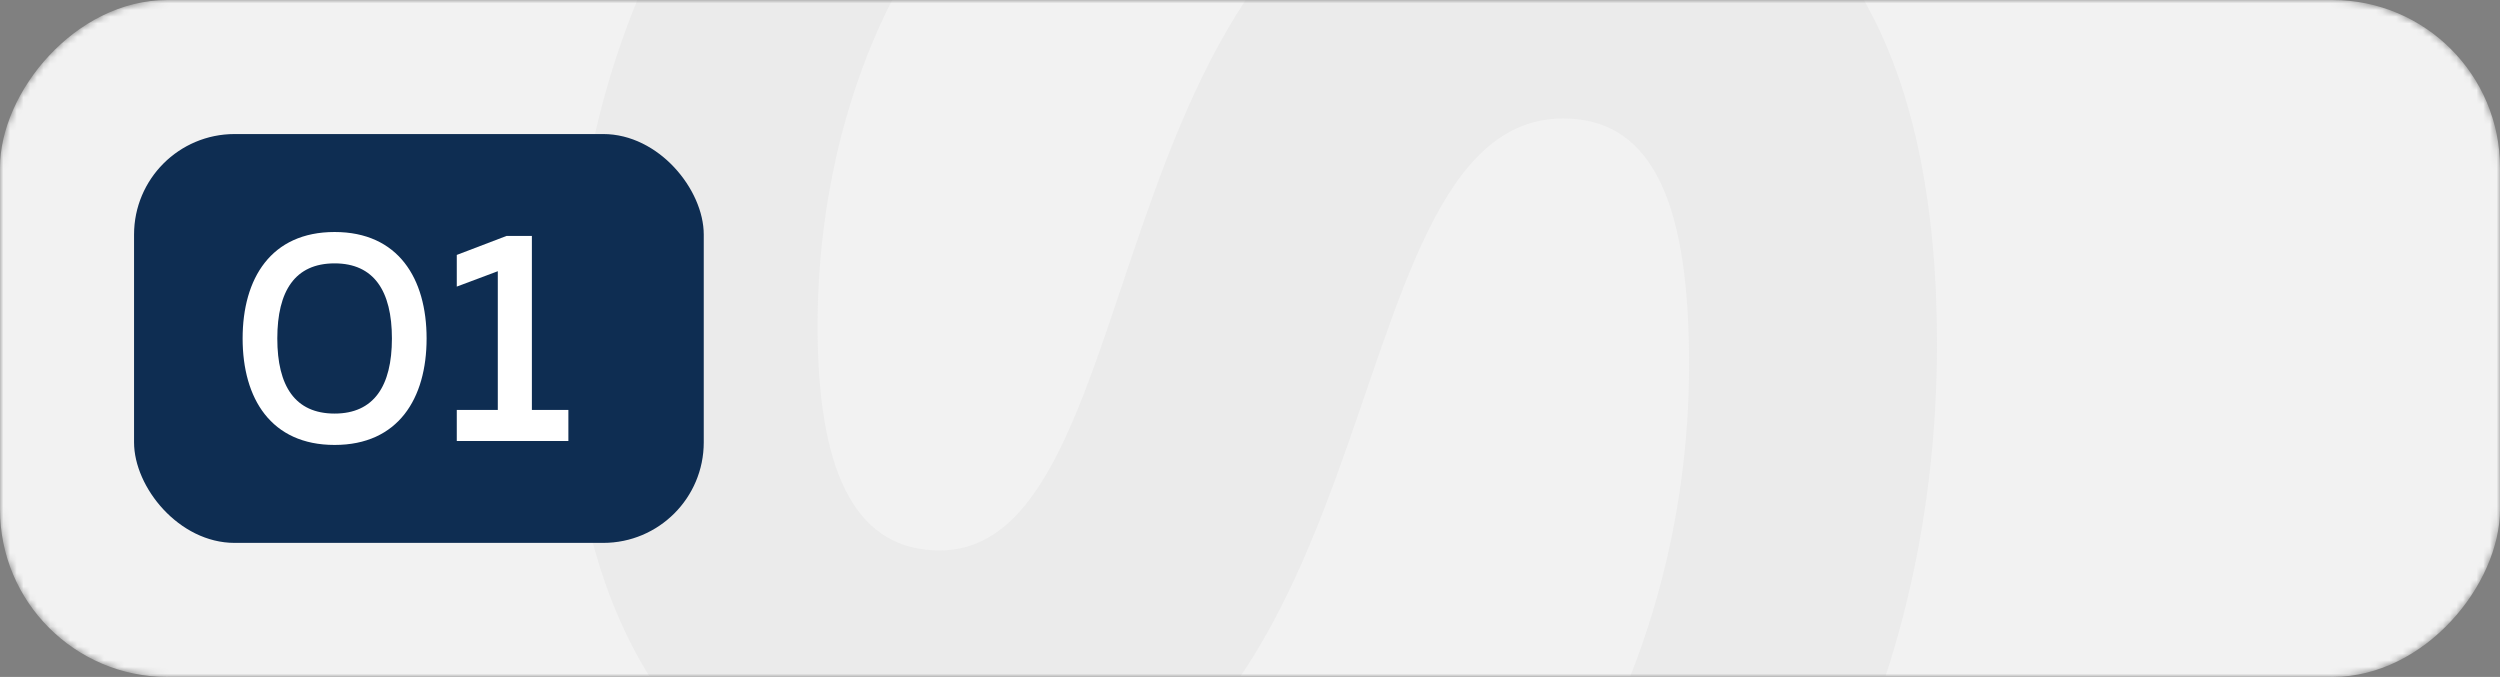 <?xml version="1.0" encoding="UTF-8"?> <svg xmlns="http://www.w3.org/2000/svg" width="373" height="101" viewBox="0 0 373 101" fill="none"><rect x="0" y="0" width="373" height="101" fill="#808080" stroke="none"/><mask id="mask0_568_5039" style="mask-type:alpha" maskUnits="userSpaceOnUse" x="0" y="0" width="373" height="101"><rect width="373" height="101" rx="25" transform="matrix(1 0 0 -1 0 101)" fill="#F2F2F2"></rect></mask><g mask="url(#mask0_568_5039)"><rect width="373" height="101" rx="25" transform="matrix(1 0 0 -1 0 101)" fill="#F2F2F2"></rect><path d="M140.764 125C102.934 125 85 91.934 85 53.264C85 30.006 90.604 6.467 100.132 -10.346H139.363C127.593 6.187 121.709 28.324 121.989 50.181C122.269 71.478 128.154 82.126 140.203 82.126C174.11 82.126 161.5 -25.198 231.275 -25.198C275.269 -25.198 289 10.11 289 51.302C289 78.484 282.555 103.703 271.346 123.879H231.275C246.126 101.462 252.011 76.802 252.011 54.385C252.011 31.687 247.247 17.676 233.236 17.676C196.527 17.676 210.258 125 140.764 125Z" fill="#EBEBEB"></path><rect x="20" y="20" width="85" height="61" rx="15" fill="#0E2D52"></rect><path d="M75.577 35.2H79.357V61.165H84.802V65.8H68.152V61.165H74.272V40.465L68.152 42.76V38.035L75.577 35.2Z" fill="white"></path><path d="M36.199 50.5C36.199 41.545 40.429 34.615 49.924 34.615C59.419 34.615 63.649 41.545 63.649 50.5C63.649 59.455 59.419 66.385 49.924 66.385C40.429 66.385 36.199 59.455 36.199 50.5ZM58.474 50.5C58.474 43.39 55.774 39.295 49.924 39.295C44.029 39.295 41.374 43.39 41.374 50.5C41.374 57.61 44.029 61.705 49.924 61.705C55.774 61.705 58.474 57.61 58.474 50.5Z" fill="white"></path></g></svg> 